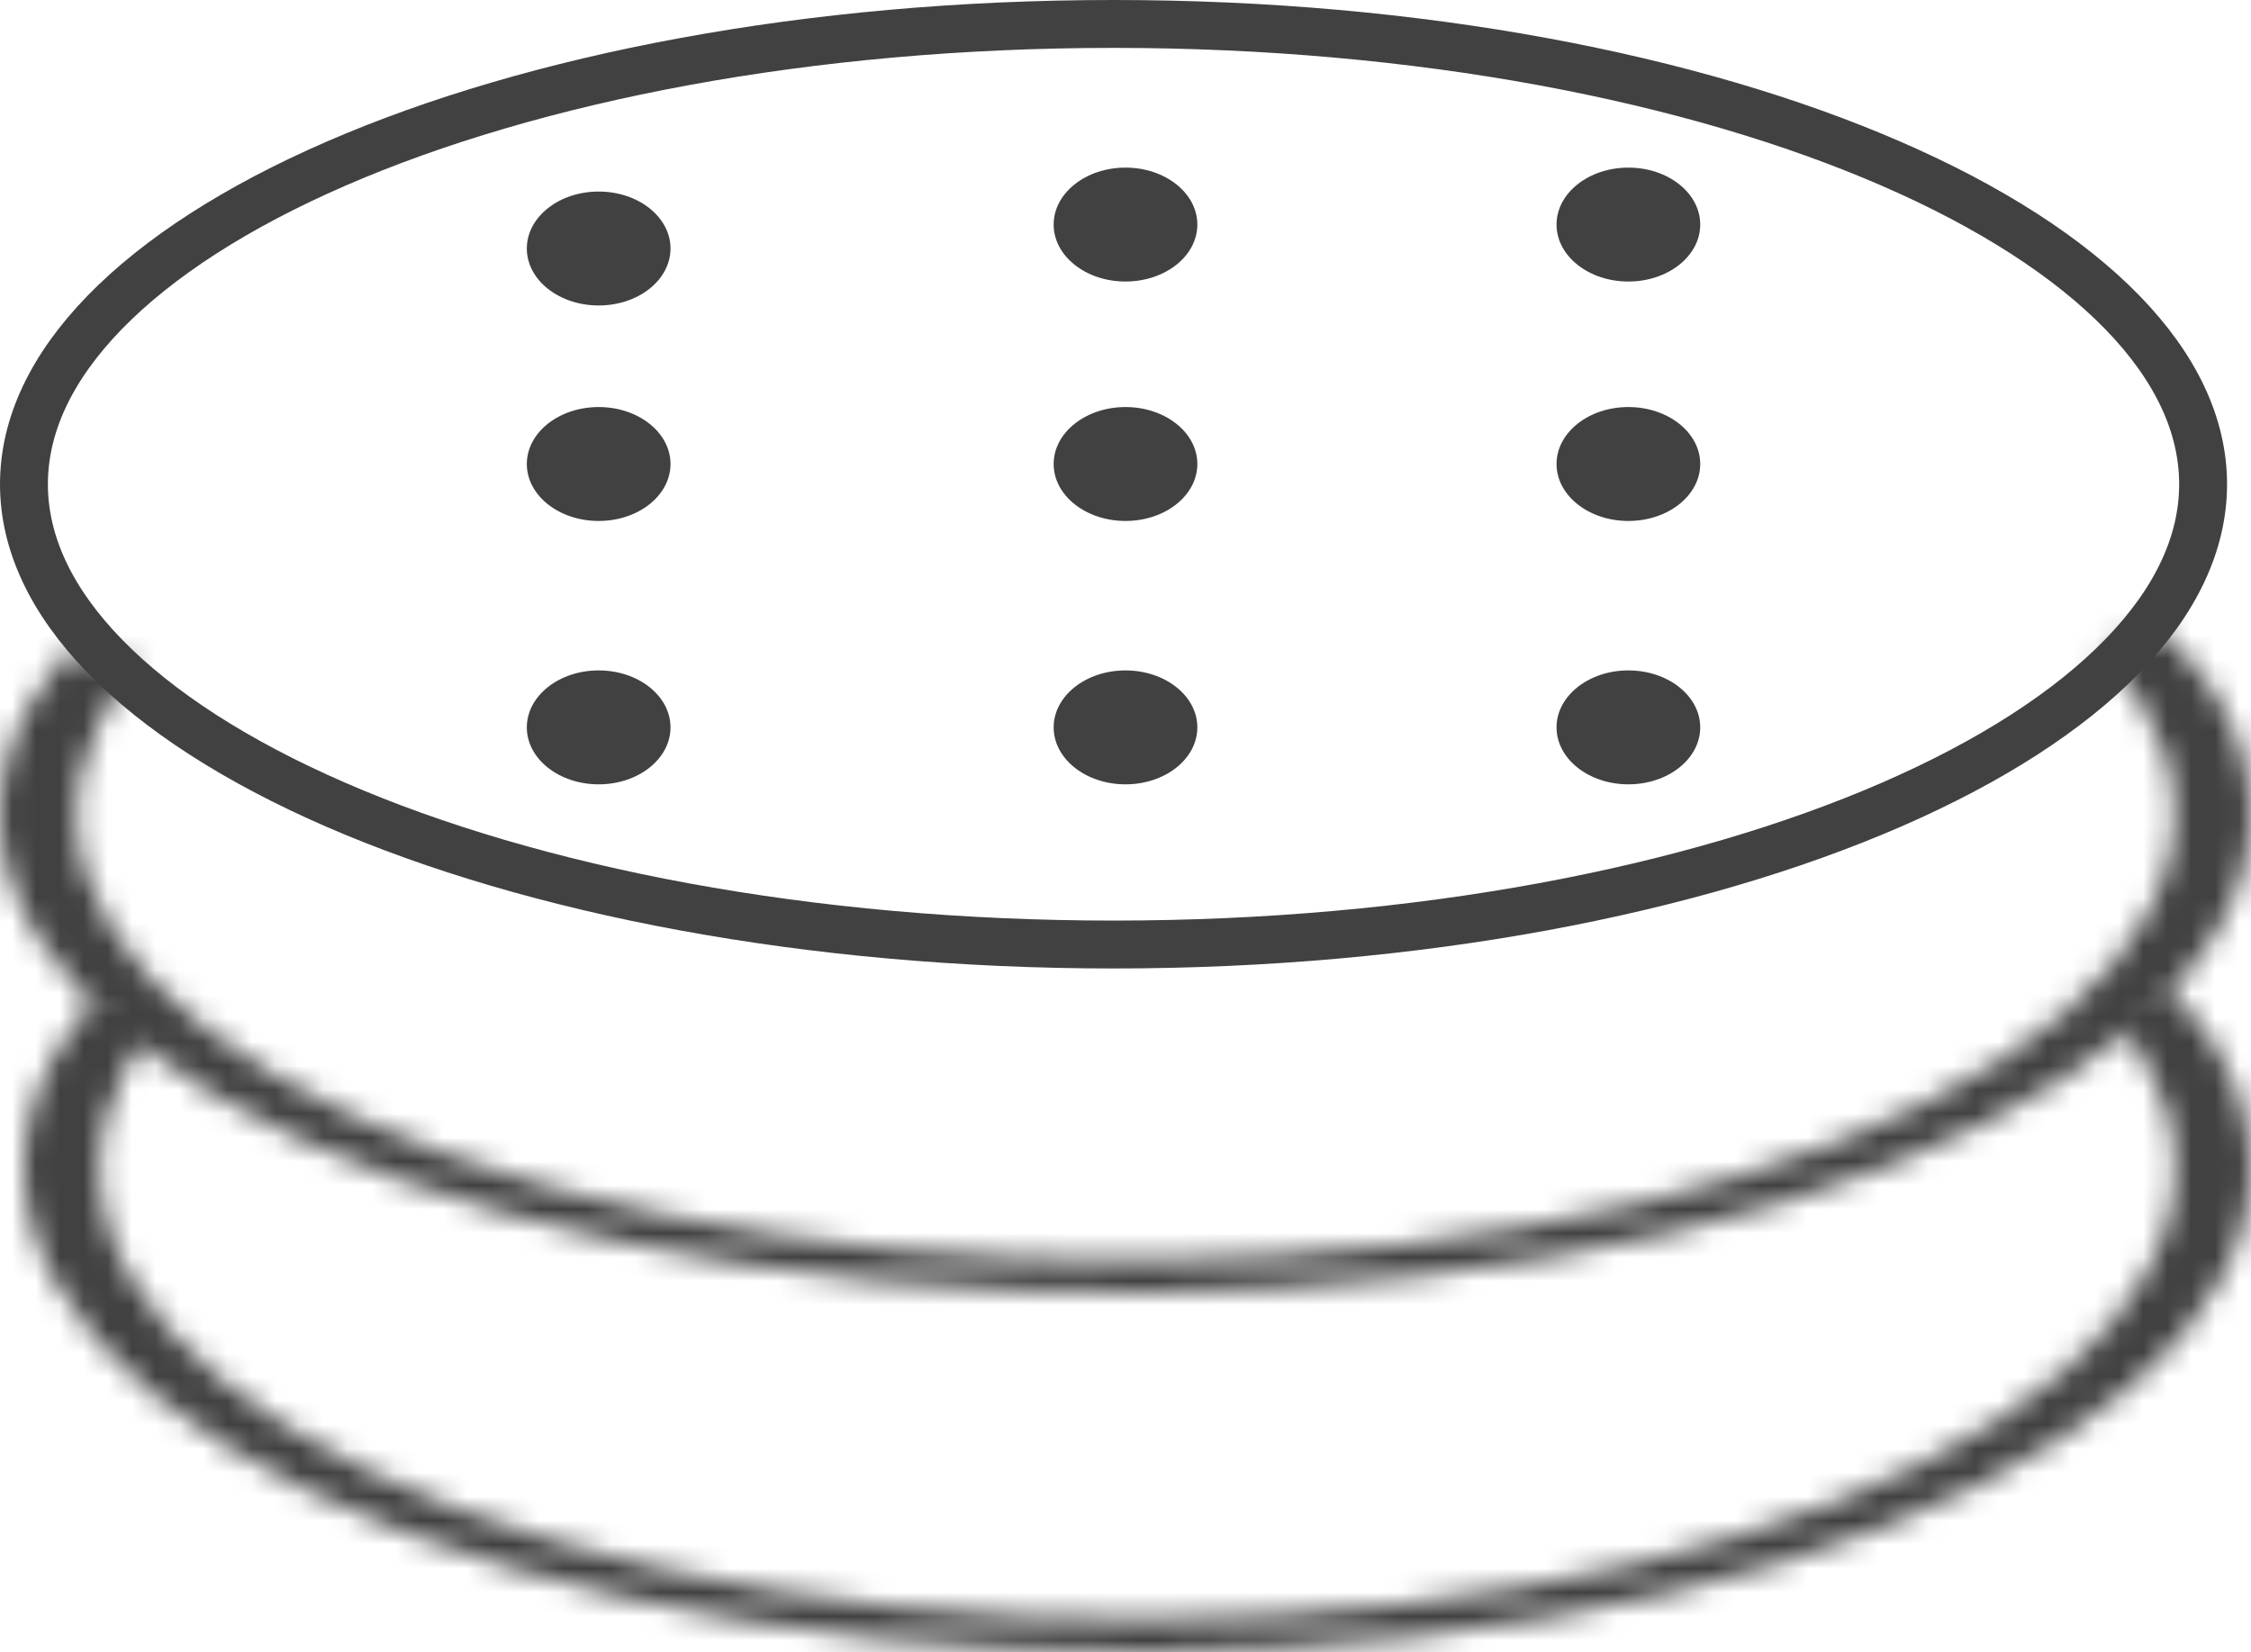 <svg width="94" height="69" viewBox="0 0 94 69" fill="none" xmlns="http://www.w3.org/2000/svg">
<mask id="path-1-inside-1" fill="white">
<path d="M90.673 41.264C93.482 44.317 94.536 47.623 93.744 50.893C92.953 54.164 90.339 57.302 86.129 60.034C81.92 62.766 76.242 65.011 69.587 66.573C62.933 68.135 55.502 68.968 47.941 68.999C40.379 69.03 32.914 68.259 26.193 66.752C19.471 65.245 13.696 63.047 9.369 60.35C5.041 57.654 2.29 54.538 1.356 51.274C0.422 48.011 1.332 44.697 4.007 41.621L6.975 42.109C4.482 44.975 3.634 48.063 4.505 51.104C5.375 54.145 7.938 57.048 11.97 59.561C16.003 62.074 21.384 64.121 27.647 65.525C33.909 66.93 40.865 67.648 47.911 67.619C54.956 67.59 61.88 66.814 68.08 65.359C74.281 63.903 79.571 61.812 83.493 59.266C87.416 56.72 89.851 53.797 90.589 50.749C91.327 47.701 90.344 44.621 87.727 41.776L90.673 41.264Z"/>
</mask>
<path d="M90.673 41.264C93.482 44.317 94.536 47.623 93.744 50.893C92.953 54.164 90.339 57.302 86.129 60.034C81.92 62.766 76.242 65.011 69.587 66.573C62.933 68.135 55.502 68.968 47.941 68.999C40.379 69.03 32.914 68.259 26.193 66.752C19.471 65.245 13.696 63.047 9.369 60.35C5.041 57.654 2.29 54.538 1.356 51.274C0.422 48.011 1.332 44.697 4.007 41.621L6.975 42.109C4.482 44.975 3.634 48.063 4.505 51.104C5.375 54.145 7.938 57.048 11.97 59.561C16.003 62.074 21.384 64.121 27.647 65.525C33.909 66.93 40.865 67.648 47.911 67.619C54.956 67.59 61.88 66.814 68.08 65.359C74.281 63.903 79.571 61.812 83.493 59.266C87.416 56.72 89.851 53.797 90.589 50.749C91.327 47.701 90.344 44.621 87.727 41.776L90.673 41.264Z" stroke="#414141" stroke-width="4" mask="url(#path-1-inside-1)"/>
<mask id="path-2-inside-2" fill="white">
<path d="M90.569 26.499C93.424 29.501 94.522 32.754 93.77 35.977C93.017 39.201 90.436 42.298 86.248 45.003C82.061 47.708 76.392 49.939 69.729 51.506C63.066 53.072 55.609 53.927 47.999 53.995C40.389 54.064 32.853 53.346 26.04 51.901C19.227 50.456 13.34 48.329 8.886 45.703C4.432 43.076 1.544 40.028 0.47 36.821C-0.604 33.615 0.169 30.345 2.721 27.293L5.743 27.751C3.364 30.594 2.644 33.641 3.645 36.629C4.645 39.617 7.336 42.457 11.486 44.904C15.637 47.352 21.122 49.334 27.47 50.68C33.818 52.026 40.84 52.695 47.931 52.631C55.022 52.567 61.97 51.771 68.178 50.311C74.386 48.852 79.668 46.773 83.57 44.252C87.472 41.732 89.877 38.846 90.579 35.843C91.28 32.839 90.256 29.808 87.596 27.011L90.569 26.499Z"/>
</mask>
<path d="M90.569 26.499C93.424 29.501 94.522 32.754 93.77 35.977C93.017 39.201 90.436 42.298 86.248 45.003C82.061 47.708 76.392 49.939 69.729 51.506C63.066 53.072 55.609 53.927 47.999 53.995C40.389 54.064 32.853 53.346 26.04 51.901C19.227 50.456 13.34 48.329 8.886 45.703C4.432 43.076 1.544 40.028 0.47 36.821C-0.604 33.615 0.169 30.345 2.721 27.293L5.743 27.751C3.364 30.594 2.644 33.641 3.645 36.629C4.645 39.617 7.336 42.457 11.486 44.904C15.637 47.352 21.122 49.334 27.47 50.68C33.818 52.026 40.84 52.695 47.931 52.631C55.022 52.567 61.97 51.771 68.178 50.311C74.386 48.852 79.668 46.773 83.57 44.252C87.472 41.732 89.877 38.846 90.579 35.843C91.28 32.839 90.256 29.808 87.596 27.011L90.569 26.499Z" stroke="#414141" stroke-width="4" mask="url(#path-2-inside-2)"/>
<path d="M92 20.224C92 22.684 90.858 25.107 88.629 27.399C86.395 29.696 83.114 31.811 78.982 33.608C70.72 37.201 59.237 39.448 46.5 39.448C33.763 39.448 22.28 37.201 14.018 33.608C9.886 31.811 6.605 29.696 4.371 27.399C2.142 25.107 1 22.684 1 20.224C1 17.765 2.142 15.341 4.371 13.049C6.605 10.752 9.886 8.638 14.018 6.841C22.28 3.247 33.763 1 46.5 1C59.237 1 70.72 3.247 78.982 6.841C83.114 8.638 86.395 10.752 88.629 13.049C90.858 15.341 92 17.765 92 20.224Z" stroke="#414141" stroke-width="2"/>
<ellipse cx="25" cy="10.379" rx="3" ry="2.379" fill="#414141"/>
<ellipse cx="68" cy="9.379" rx="3" ry="2.379" fill="#414141"/>
<ellipse cx="47" cy="19.379" rx="3" ry="2.379" fill="#414141"/>
<ellipse cx="47" cy="9.379" rx="3" ry="2.379" fill="#414141"/>
<ellipse cx="25" cy="30.379" rx="3" ry="2.379" fill="#414141"/>
<ellipse cx="47" cy="30.379" rx="3" ry="2.379" fill="#414141"/>
<ellipse cx="68" cy="30.379" rx="3" ry="2.379" fill="#414141"/>
<ellipse cx="25" cy="19.379" rx="3" ry="2.379" fill="#414141"/>
<ellipse cx="68" cy="19.379" rx="3" ry="2.379" fill="#414141"/>
</svg>
